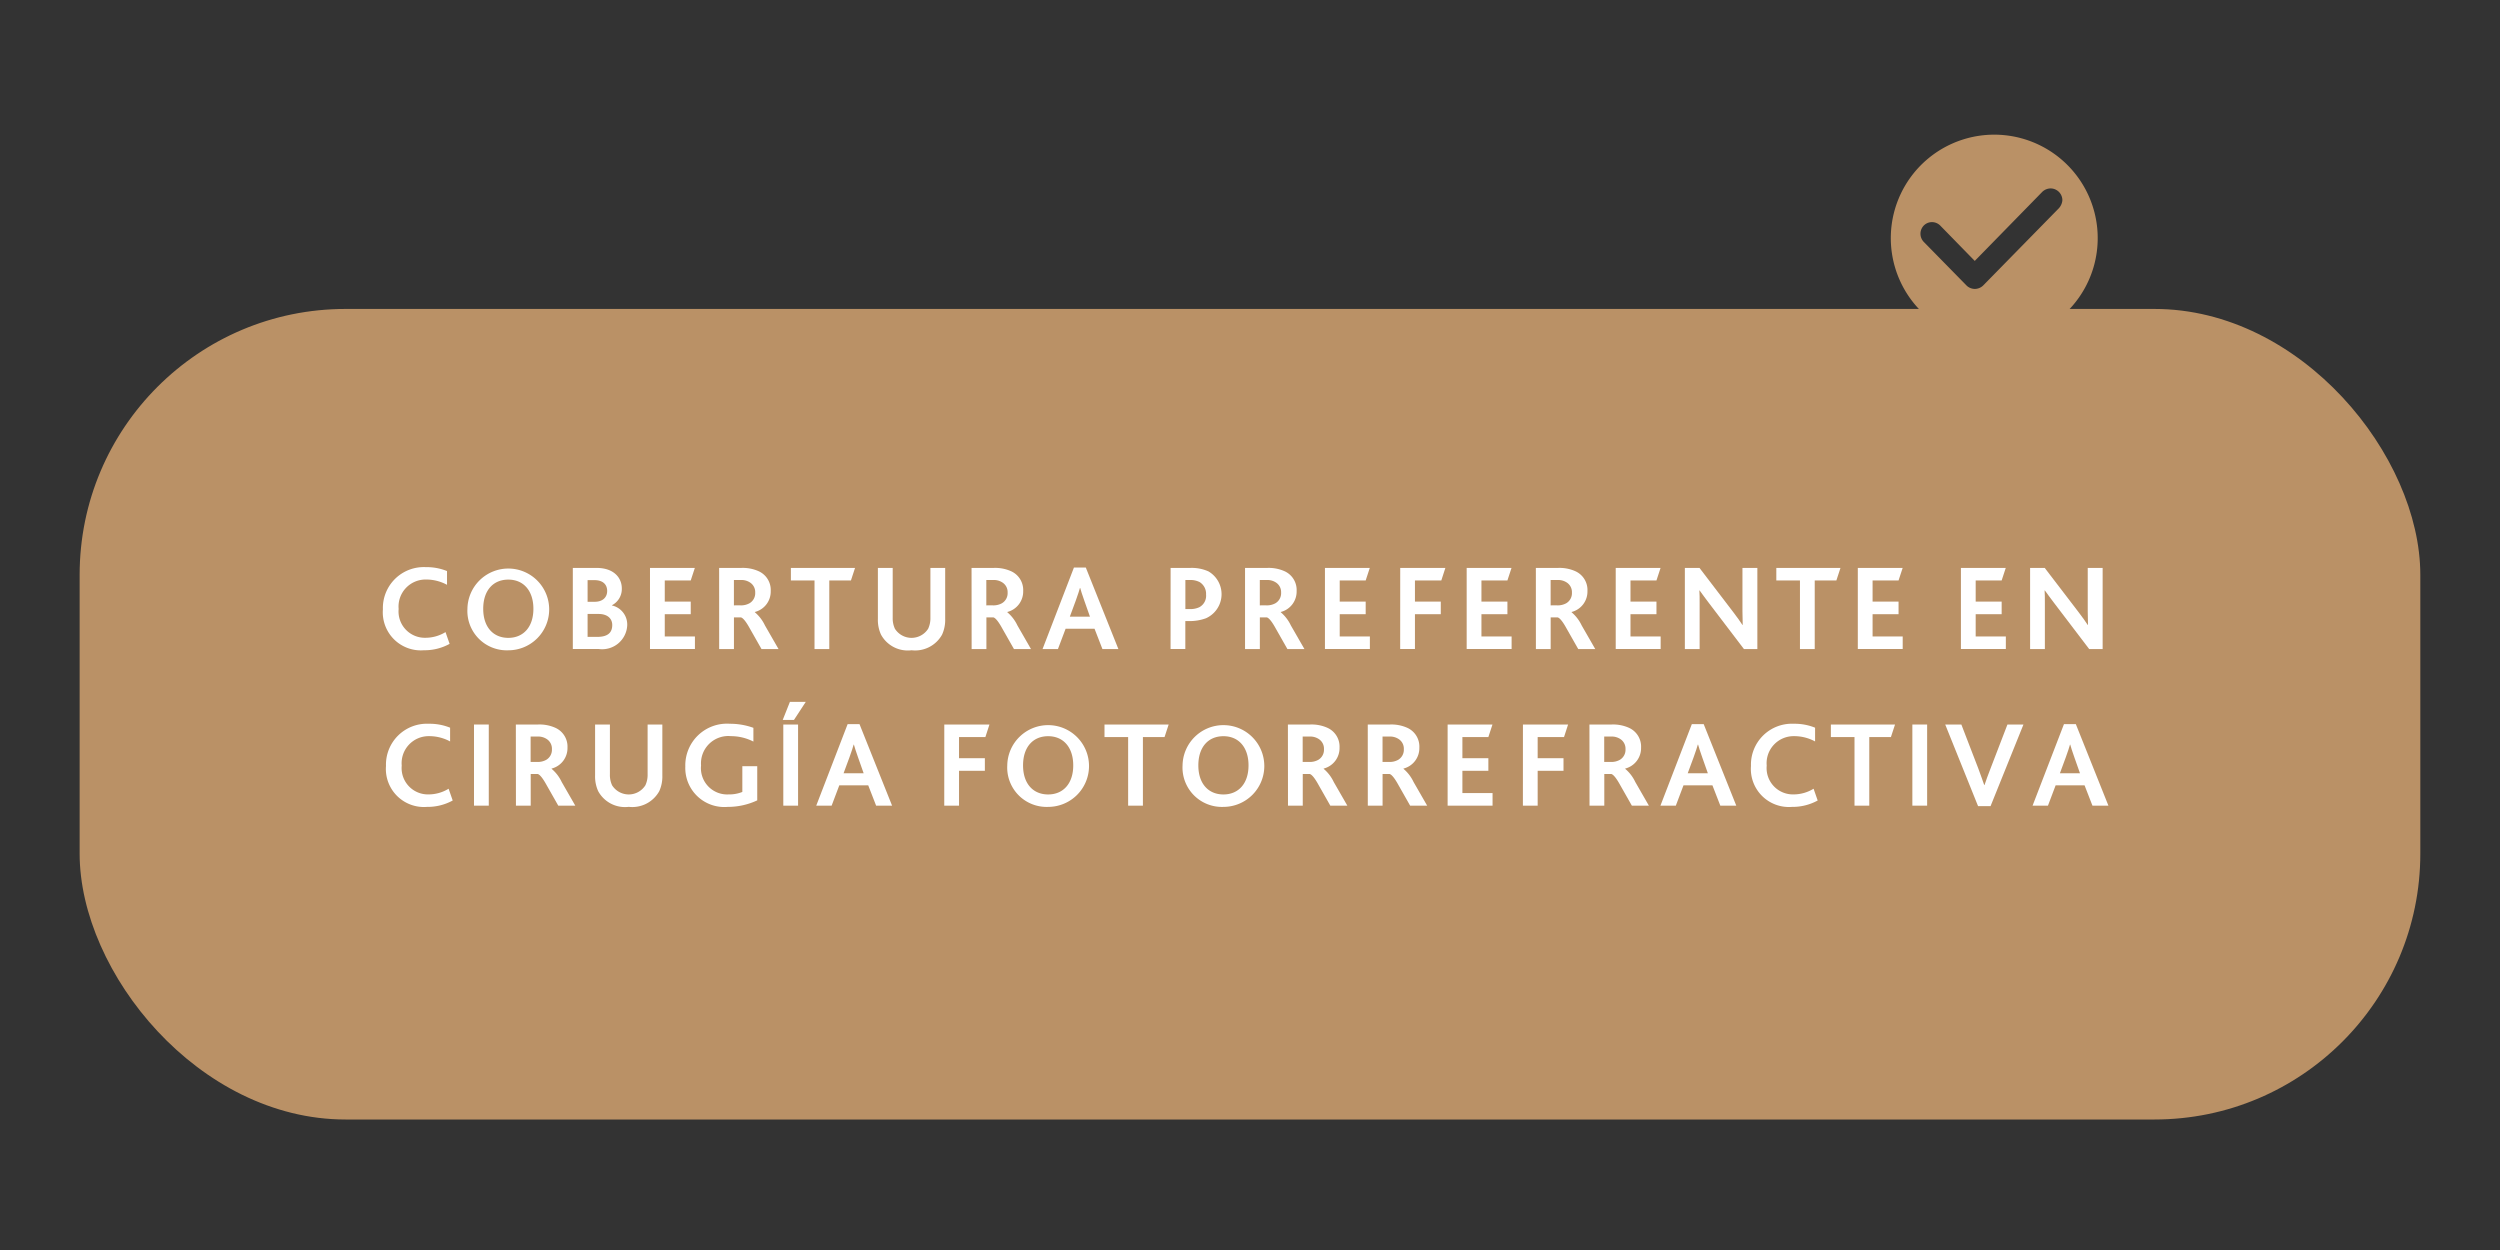 <svg id="Capa_1" data-name="Capa 1" xmlns="http://www.w3.org/2000/svg" viewBox="0 0 56.693 28.346"><rect x="0" y="0" width="56.693" height="28.346" fill="#333333" stroke="none"/><defs><style>.cls-1{fill:#ba9166;}.cls-2{fill:#fff;}</style></defs><title>5</title><rect class="cls-1" x="1.806" y="7.006" width="53.08" height="18.381" rx="6.029" ry="6.029"/><path class="cls-1" d="M45.463,3.066a2.346,2.346,0,1,0,2.095,2.095A2.347,2.347,0,0,0,45.463,3.066Zm1.224,1.659L44.969,6.478a.276.276,0,0,1-.187.074.269.269,0,0,1-.183-.074l-.974-.993a.267.267,0,0,1-.039-.317.26.26,0,0,1,.219-.131.268.268,0,0,1,.19.074l.787.806,1.535-1.57a.276.276,0,0,1,.187-.074.269.269,0,0,1,.265.269A.308.308,0,0,1,46.687,4.725Z"/><path class="cls-2" d="M10.196,14.601a1.179,1.179,0,0,1-.583.145.863.863,0,0,1-.93-.928.928.928,0,0,1,.972-.957,1.235,1.235,0,0,1,.482.089v.312a.989.989,0,0,0-.475-.12.613.613,0,0,0-.622.668.597.597,0,0,0,.611.653.869.869,0,0,0,.452-.129Z"/><path class="cls-2" d="M10.6,13.806a.927.927,0,1,1,.927.941A.893.893,0,0,1,10.6,13.806Zm1.496,0c0-.407-.221-.662-.569-.662-.341,0-.569.243-.569.662,0,.416.229.659.569.659C11.865,14.465,12.096,14.222,12.096,13.806Z"/><path class="cls-2" d="M12.99,12.879h.539c.394,0,.572.226.572.466a.414.414,0,0,1-.224.38V13.73a.443.443,0,0,1,.347.443.569.569,0,0,1-.645.545H12.99Zm.494.768c.186,0,.285-.103.285-.246,0-.137-.087-.245-.288-.245h-.156v.491Zm.056.796c.224,0,.344-.081.344-.269,0-.156-.12-.251-.308-.251h-.251v.52Z"/><path class="cls-2" d="M14.74,12.879h1.017l-.093.284h-.589v.48h.589v.285h-.589v.505h.684v.285H14.74Z"/><path class="cls-2" d="M16.308,12.879h.502a.876.876,0,0,1,.395.075.467.467,0,0,1,.273.449.478.478,0,0,1-.36.475v.006a.892.892,0,0,1,.229.299l.308.536h-.386l-.265-.467c-.09-.164-.156-.239-.201-.251h-.159v.718h-.335Zm.485.849a.395.395,0,0,0,.204-.048.264.264,0,0,0,.129-.242.259.259,0,0,0-.123-.232.352.352,0,0,0-.207-.053h-.153v.575Z"/><path class="cls-2" d="M18.471,13.163h-.536v-.284H19.39l-.093.284h-.491v1.556h-.335Z"/><path class="cls-2" d="M19.978,14.39a.805.805,0,0,1-.07-.357V12.879h.336V14.01a.556.556,0,0,0,.05.248.447.447,0,0,0,.754,0,.56.56,0,0,0,.051-.251V12.879h.335v1.153a.805.805,0,0,1-.07.359.698.698,0,0,1-.692.355A.69.69,0,0,1,19.978,14.39Z"/><path class="cls-2" d="M22.032,12.879h.502a.875.875,0,0,1,.395.075.467.467,0,0,1,.274.449.479.479,0,0,1-.36.475v.006a.89.89,0,0,1,.229.299l.308.536h-.386l-.265-.467c-.09-.164-.156-.239-.201-.251h-.159v.718h-.335Zm.485.849a.395.395,0,0,0,.204-.048.264.264,0,0,0,.129-.242.259.259,0,0,0-.123-.232.352.352,0,0,0-.207-.053h-.153v.575Z"/><path class="cls-2" d="M24.354,12.87h.269l.739,1.849H25l-.179-.461h-.656l-.174.461h-.349Zm.363,1.114-.129-.366c-.05-.14-.075-.223-.092-.284h-.006c-.017.064-.045.144-.095.287l-.134.363Z"/><path class="cls-2" d="M26.546,12.879h.443a.926.926,0,0,1,.414.078.598.598,0,0,1-.054,1.063,1.062,1.062,0,0,1-.391.064h-.078v.634h-.335Zm.436.933a.474.474,0,0,0,.215-.042.293.293,0,0,0,.153-.288.311.311,0,0,0-.144-.281.456.456,0,0,0-.23-.048h-.095v.659Z"/><path class="cls-2" d="M28.234,12.879h.502a.876.876,0,0,1,.395.075.467.467,0,0,1,.273.449.478.478,0,0,1-.36.475v.006a.892.892,0,0,1,.229.299l.308.536h-.386l-.265-.467c-.09-.164-.156-.239-.201-.251h-.159v.718H28.234Zm.485.849a.395.395,0,0,0,.204-.048.264.264,0,0,0,.129-.242.259.259,0,0,0-.123-.232.352.352,0,0,0-.207-.053h-.153v.575Z"/><path class="cls-2" d="M30.046,12.879h1.017l-.093.284h-.589v.48h.589v.285h-.589v.505h.684v.285H30.046Z"/><path class="cls-2" d="M31.753,12.879h1.024l-.092.284h-.598v.48h.586v.285h-.586v.79h-.335Z"/><path class="cls-2" d="M33.26,12.879H34.277l-.093.284h-.589v.48h.589v.285h-.589v.505h.684v.285H33.26Z"/><path class="cls-2" d="M34.829,12.879h.502a.876.876,0,0,1,.395.075.467.467,0,0,1,.273.449.478.478,0,0,1-.36.475v.006a.892.892,0,0,1,.229.299l.308.536h-.386l-.265-.467c-.09-.164-.156-.239-.201-.251h-.159v.718h-.335Zm.485.849a.395.395,0,0,0,.204-.048.264.264,0,0,0,.129-.242.259.259,0,0,0-.123-.232.352.352,0,0,0-.207-.053h-.153v.575Z"/><path class="cls-2" d="M36.64,12.879h1.017l-.093.284h-.589v.48h.589v.285h-.589v.505h.684v.285H36.64Z"/><path class="cls-2" d="M39.548,14.719l-.799-1.05c-.08-.103-.144-.195-.206-.279h-.006c.006.072.006.179.006.285v1.044h-.335v-1.84h.332l.77,1.008c.081.108.148.198.204.285h.006c-.003-.099-.006-.21-.006-.311v-.982h.338v1.84Z"/><path class="cls-2" d="M40.818,13.163h-.536v-.284h1.455l-.093.284h-.491v1.556H40.818Z"/><path class="cls-2" d="M42.13,12.879h1.017l-.093.284h-.589v.48h.589v.285h-.589v.505h.683v.285H42.13Z"/><path class="cls-2" d="M44.468,12.879H45.485l-.093.284h-.589v.48h.589v.285h-.589v.505h.684v.285H44.468Z"/><path class="cls-2" d="M47.377,14.719l-.799-1.05c-.08-.103-.144-.195-.206-.279h-.006c.006.072.006.179.006.285v1.044h-.335v-1.84h.332l.771,1.008c.081.108.148.198.204.285h.006c-.003-.099-.006-.21-.006-.311v-.982h.338v1.84Z"/><path class="cls-2" d="M10.266,18.153a1.179,1.179,0,0,1-.583.145.863.863,0,0,1-.93-.928.928.928,0,0,1,.972-.957,1.234,1.234,0,0,1,.482.089v.312a.989.989,0,0,0-.475-.12.613.613,0,0,0-.622.668.597.597,0,0,0,.611.653.869.869,0,0,0,.452-.129Z"/><path class="cls-2" d="M10.749,16.43h.335v1.84h-.335Z"/><path class="cls-2" d="M11.698,16.43H12.2a.875.875,0,0,1,.395.075.467.467,0,0,1,.274.449.479.479,0,0,1-.36.475v.006a.88.88,0,0,1,.229.299l.308.536h-.386l-.265-.467c-.09-.164-.156-.239-.201-.251h-.159V18.27h-.335Zm.485.849a.394.394,0,0,0,.204-.048.264.264,0,0,0,.129-.242.26.26,0,0,0-.123-.233.353.353,0,0,0-.207-.053h-.153v.575Z"/><path class="cls-2" d="M13.565,17.941a.805.805,0,0,1-.07-.357V16.43h.336v1.131a.556.556,0,0,0,.05.248.447.447,0,0,0,.754,0,.56.56,0,0,0,.051-.251V16.43H15.02v1.153a.804.804,0,0,1-.07.359.699.699,0,0,1-.692.355A.692.692,0,0,1,13.565,17.941Z"/><path class="cls-2" d="M17.172,18.15a1.566,1.566,0,0,1-.671.148.885.885,0,0,1-.96-.916.945.945,0,0,1,1.011-.969,1.552,1.552,0,0,1,.533.092v.312a1.113,1.113,0,0,0-.508-.123.62.62,0,0,0-.679.665.596.596,0,0,0,.628.656.784.784,0,0,0,.308-.056v-.584h.338Z"/><path class="cls-2" d="M17.913,15.916h.36l-.268.41h-.255Zm-.15.514h.335v1.84h-.335Z"/><path class="cls-2" d="M19.222,16.421h.269L20.23,18.27h-.362l-.179-.461h-.656l-.174.461H18.51Zm.363,1.114-.129-.366c-.05-.14-.075-.223-.092-.284H19.359c-.017.065-.045.145-.095.287l-.134.363Z"/><path class="cls-2" d="M21.414,16.43h1.024l-.092.284h-.598v.48h.586V17.48h-.586v.79h-.335Z"/><path class="cls-2" d="M22.842,17.357a.927.927,0,1,1,.927.941A.893.893,0,0,1,22.842,17.357Zm1.496,0c0-.407-.221-.662-.569-.662-.341,0-.569.243-.569.662,0,.416.229.659.569.659C24.107,18.016,24.338,17.773,24.338,17.357Z"/><path class="cls-2" d="M25.583,16.714h-.536V16.43h1.455l-.093.284h-.491V18.27h-.335Z"/><path class="cls-2" d="M26.817,17.357a.927.927,0,1,1,.927.941A.893.893,0,0,1,26.817,17.357Zm1.496,0c0-.407-.221-.662-.569-.662-.341,0-.569.243-.569.662,0,.416.229.659.569.659C28.082,18.016,28.313,17.773,28.313,17.357Z"/><path class="cls-2" d="M29.206,16.43h.502a.875.875,0,0,1,.395.075.467.467,0,0,1,.274.449.479.479,0,0,1-.36.475v.006a.88.88,0,0,1,.229.299l.308.536h-.386l-.265-.467c-.09-.164-.156-.239-.201-.251h-.159V18.27h-.335Zm.485.849a.394.394,0,0,0,.204-.048.264.264,0,0,0,.129-.242.26.26,0,0,0-.123-.233.353.353,0,0,0-.207-.053h-.153v.575Z"/><path class="cls-2" d="M31.017,16.43h.502a.876.876,0,0,1,.395.075.467.467,0,0,1,.273.449.478.478,0,0,1-.36.475v.006a.883.883,0,0,1,.229.299l.308.536h-.386l-.265-.467c-.09-.164-.156-.239-.201-.251h-.159V18.27h-.335Zm.485.849a.394.394,0,0,0,.204-.048.264.264,0,0,0,.129-.242.259.259,0,0,0-.123-.233.353.353,0,0,0-.207-.053h-.153v.575Z"/><path class="cls-2" d="M32.828,16.43h1.017l-.093.284h-.589v.48h.589V17.48h-.589v.505h.684V18.27H32.828Z"/><path class="cls-2" d="M34.536,16.43H35.56l-.092.284h-.598v.48h.586V17.48h-.586v.79h-.335Z"/><path class="cls-2" d="M36.044,16.43h.502a.875.875,0,0,1,.395.075.467.467,0,0,1,.274.449.479.479,0,0,1-.36.475v.006a.88.88,0,0,1,.229.299l.308.536h-.386l-.265-.467c-.09-.164-.156-.239-.201-.251h-.159V18.27h-.335Zm.485.849a.394.394,0,0,0,.204-.048.264.264,0,0,0,.129-.242.26.26,0,0,0-.123-.233.353.353,0,0,0-.207-.053h-.153v.575Z"/><path class="cls-2" d="M38.366,16.421h.269l.739,1.849h-.362l-.179-.461h-.656l-.174.461h-.349Zm.363,1.114L38.6,17.169c-.05-.14-.075-.223-.092-.284h-.006c-.017.065-.045.145-.095.287l-.134.363Z"/><path class="cls-2" d="M41.22,18.153a1.179,1.179,0,0,1-.583.145.863.863,0,0,1-.93-.928.928.928,0,0,1,.972-.957,1.234,1.234,0,0,1,.482.089v.312a.989.989,0,0,0-.475-.12.613.613,0,0,0-.622.668.597.597,0,0,0,.611.653.869.869,0,0,0,.452-.129Z"/><path class="cls-2" d="M42.055,16.714h-.536V16.43h1.455l-.093.284H42.39V18.27h-.335Z"/><path class="cls-2" d="M43.367,16.43h.335v1.84h-.335Z"/><path class="cls-2" d="M44.112,16.43h.366l.385.999c.054.143.095.266.134.374h.006c.036-.105.078-.229.137-.377l.383-.996h.363l-.746,1.851H44.857Z"/><path class="cls-2" d="M46.805,16.421h.269l.739,1.849h-.362l-.179-.461h-.656l-.174.461h-.349Zm.363,1.114-.129-.366c-.05-.14-.075-.223-.092-.284H46.942c-.017.065-.045.145-.095.287l-.134.363Z"/></svg>